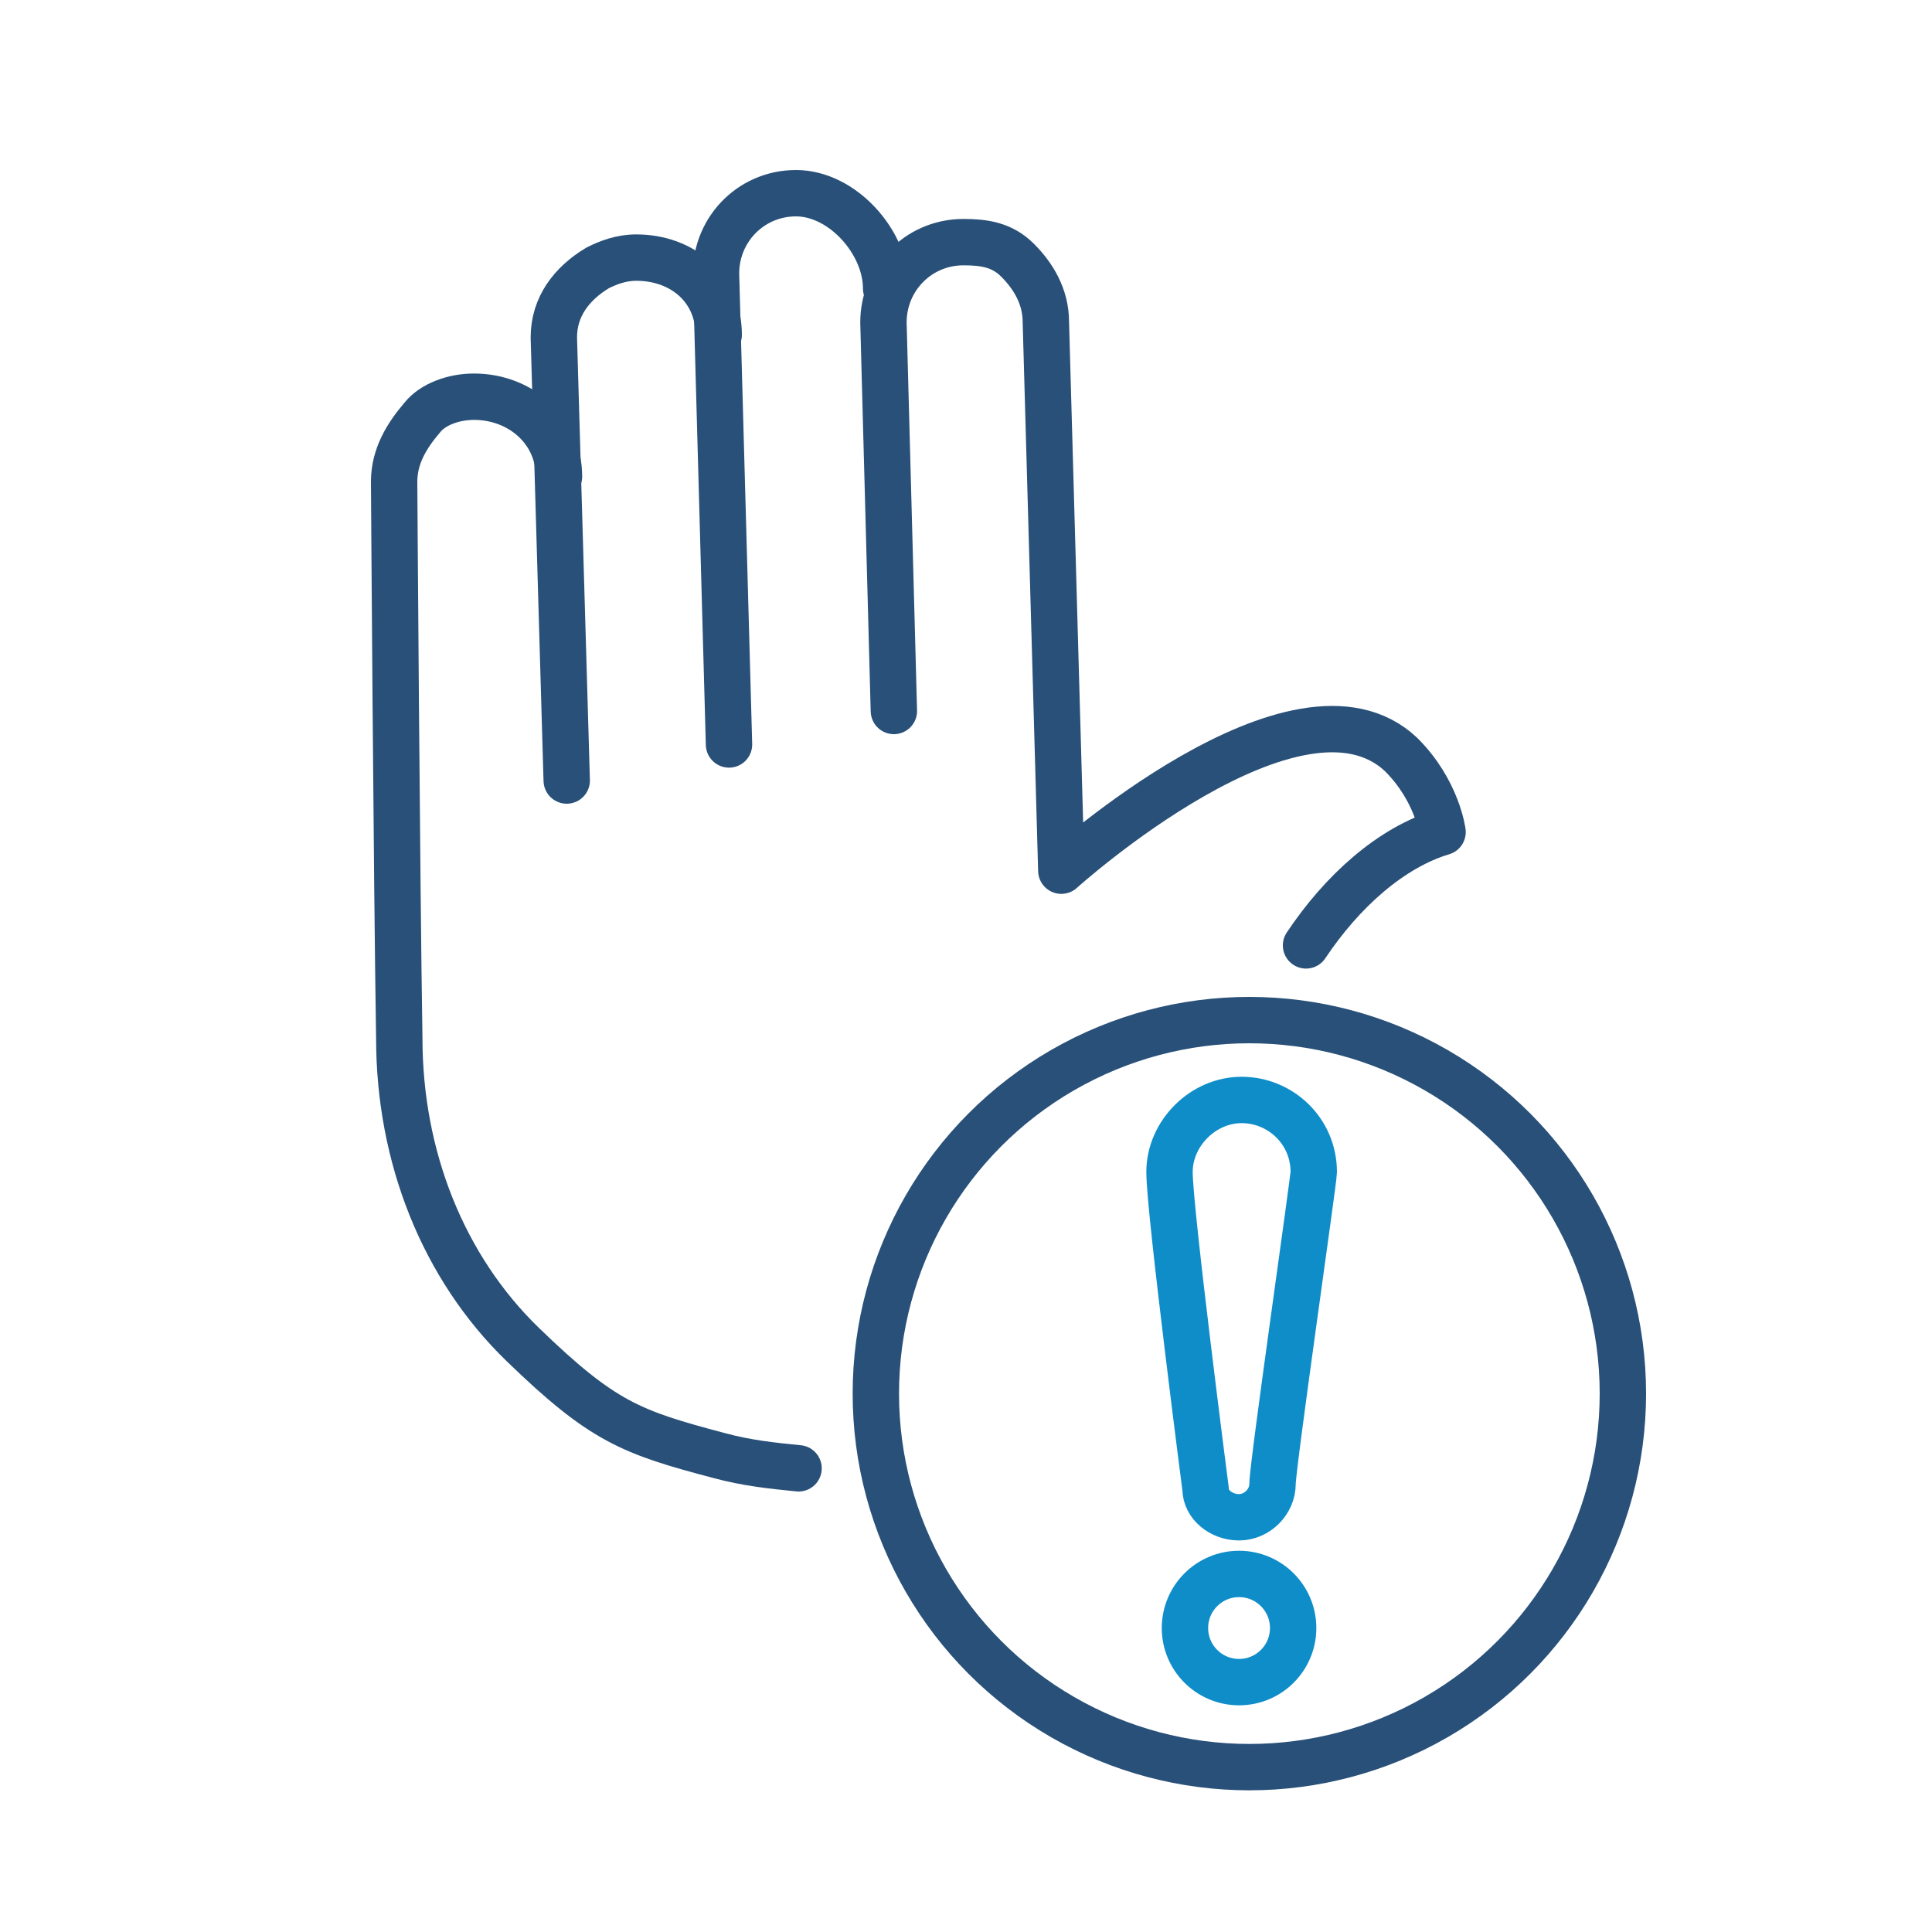 <?xml version="1.0" encoding="UTF-8"?>
<svg id="Layer_1" xmlns="http://www.w3.org/2000/svg" version="1.1" viewBox="0 0 75 75">
  <!-- Generator: Adobe Illustrator 29.3.0, SVG Export Plug-In . SVG Version: 2.1.0 Build 146)  -->
  <defs>
    <style>
      .st0 {
        stroke: #285078;
      }

      .st0, .st1 {
        stroke-linecap: round;
        stroke-linejoin: round;
      }

      .st0, .st1, .st2 {
        fill: none;
        stroke-width: 1.8px;
      }

      .st1, .st2 {
        stroke: #0e8dc9;
      }

      .st2 {
        stroke-miterlimit: 10;
      }
    </style>
  </defs>
  <g>
    <path class="st0" d="M34.4,11.2c0-1.8-1.7-3.7-3.5-3.7-1.8,0-3.2,1.5-3.1,3.3l.5,18.1"/>
    <path class="st0" d="M27.9,13c0-1.8-1.4-3-3.2-3-.6,0-1.1.2-1.5.4-1,.6-1.7,1.5-1.7,2.7l.5,17.2"/>
    <path class="st0" d="M50.7,36.7c1.4-2.1,3.3-3.8,5.3-4.4,0,0-.2-1.6-1.6-3-4-3.8-13.2,4.5-13.2,4.5l-.6-21.3c0-1-.5-1.8-1.1-2.4s-1.3-.7-2.1-.7c-1.8,0-3.2,1.5-3.1,3.3l.4,14.9"/>
    <path class="st0" d="M21.7,18.5c0-1.8-1.5-3.1-3.3-3.1-.8,0-1.6.3-2,.8-.6.7-1.1,1.5-1.1,2.5,0,0,.1,15.5.2,21.6,0,4.6,1.7,8.9,4.8,11.9s4.2,3.4,7.6,4.3c1.1.3,2.1.4,3.1.5"/>
  </g>
  <circle class="st0" cx="48.5" cy="54.1" r="14.5"/>
  <circle class="st1" cx="48.1" cy="63.2" r="2.1"/>
  <path class="st2" d="M51,45.5c0-1.6-1.3-2.8-2.8-2.8s-2.8,1.3-2.8,2.8,1.4,12.3,1.4,12.3c0,.6.6,1.1,1.3,1.1s1.3-.6,1.3-1.3,1.6-11.8,1.6-12.1Z"/>
</svg>